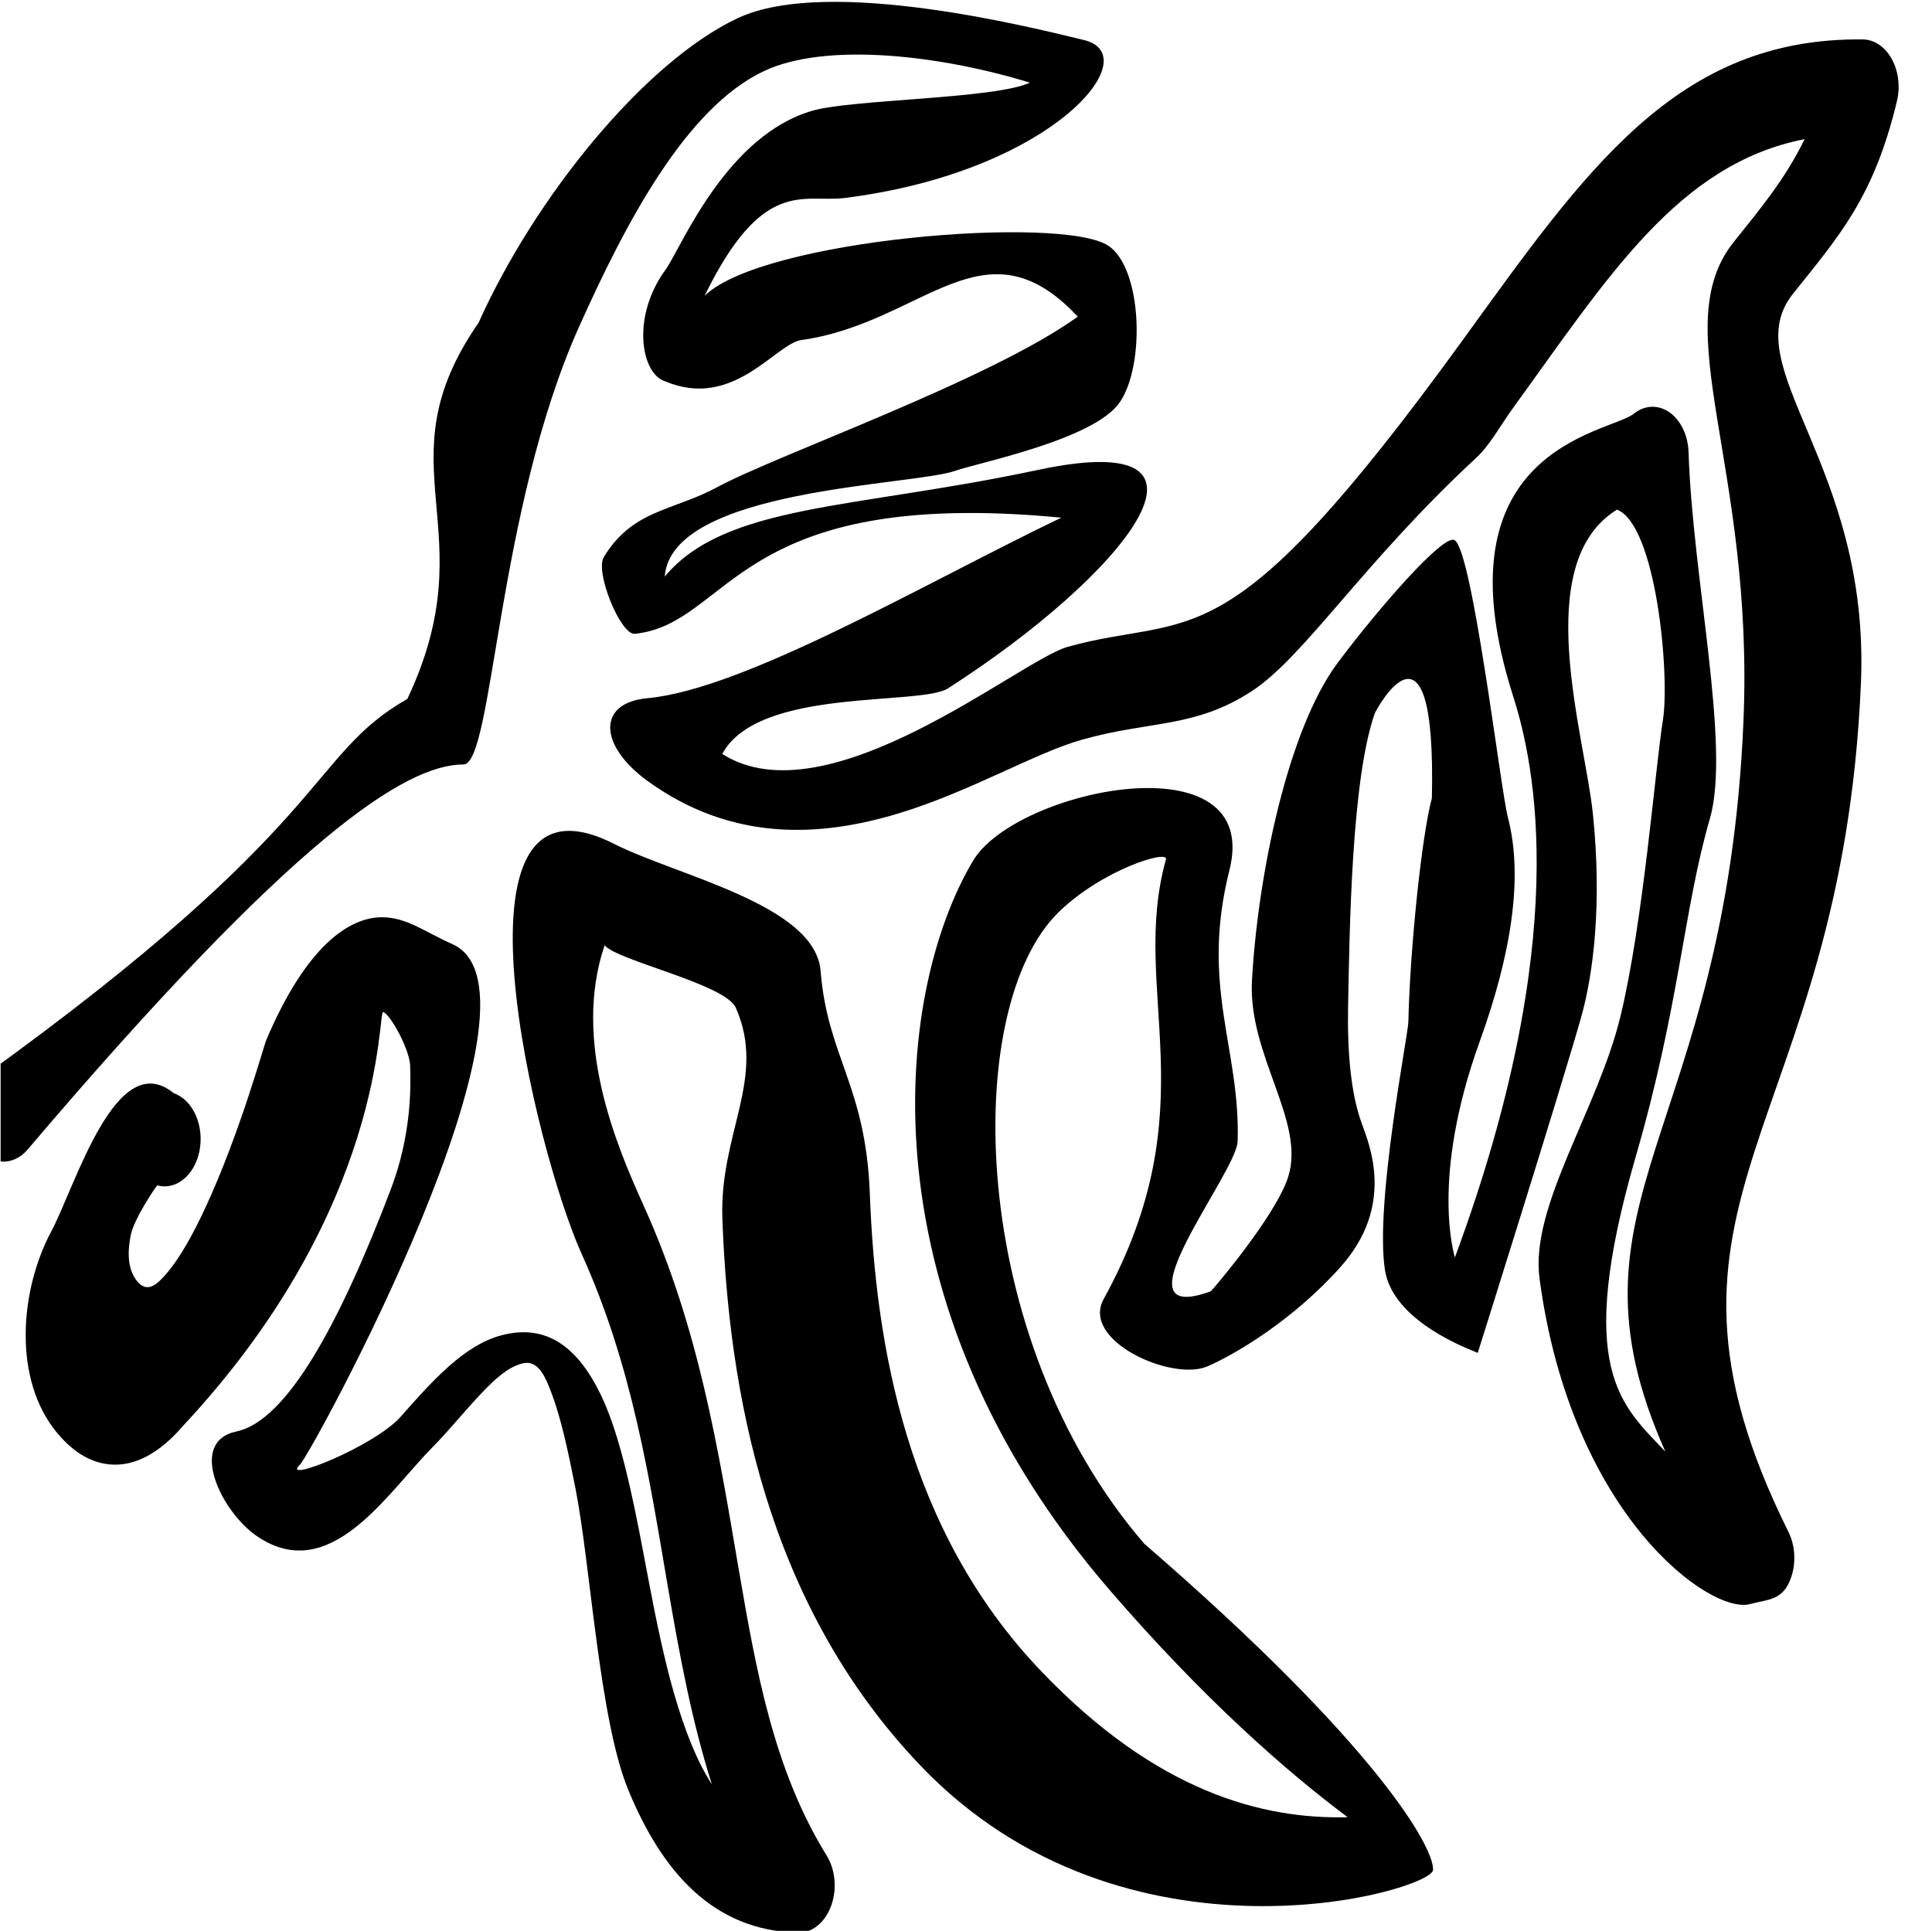 <?xml version="1.0" encoding="UTF-8" standalone="no"?>
<svg xmlns="http://www.w3.org/2000/svg" xmlns:xlink="http://www.w3.org/1999/xlink" xmlns:serif="http://www.serif.com/" width="100%" height="100%" viewBox="0 0 2101 2100" version="1.1" xml:space="preserve" style="fill-rule:evenodd;clip-rule:evenodd;stroke-linejoin:round;stroke-miterlimit:2;">
  <rect id="_37" x="0.678" y="0" width="2100" height="2100" style="fill:none;"></rect>
  <clipPath id="_clip1">
    <rect x="0.678" y="0" width="2100" height="2100"></rect>
  </clipPath>
  <g clip-path="url(#_clip1)">
    <clipPath id="_clip2">
      <rect x="-35.277" y="2" width="2100" height="2100"></rect>
    </clipPath>
    <g clip-path="url(#_clip2)">
      <path d="M1719.27,1107.01c-22.609,79.627 -112.266,364.409 -112.266,364.409c-7.6,-3.562 -92.311,-33.307 -100.975,-90.511c-10.976,-72.465 25.219,-255.272 25.52,-269.235c1.691,-78.603 14.403,-202.339 25.575,-243.546c4.958,-218.156 -60.789,-96.059 -62.193,-92.037c-25.301,72.446 -27.332,235.952 -28.913,317.828c-0.96,49.741 2.893,95.19 14.679,127.441c9.184,25.134 35.98,90.327 -22.594,156.238c-51.401,57.839 -115.297,95.863 -145.485,108.615c-38.495,16.261 -137.323,-28.009 -112.462,-73.222c115.15,-209.42 27.686,-335.353 67.791,-478.286c3.111,-11.087 -69.443,11.158 -116.829,57.492c-106.061,103.707 -99.689,463.15 93.282,686.804c255.824,221.166 315.678,332.015 313.986,354.792c-1.693,22.777 -334.95,119.681 -557.611,-113.754c-167.872,-175.994 -208.154,-406.616 -215.205,-594.062c-3.508,-93.282 48.477,-153.385 14.581,-229.963c-11.452,-25.873 -129.744,-51.417 -142.647,-67.96c-35.32,104.18 12.553,217.119 42.502,283.304c60.061,132.731 81.272,266.25 102.875,392.667c19.413,113.596 38.609,221.155 96.04,313.971c9.624,15.555 11.508,37.039 4.826,55.065c-6.681,18.025 -20.712,29.315 -35.962,28.936c-92.497,-2.301 -148.061,-66.501 -184.687,-155.643c-31.479,-76.614 -40.785,-243.672 -57.223,-327.218c-7.644,-38.849 -15.228,-74.463 -25.412,-102.158c-7.813,-21.249 -15.668,-38.49 -32.679,-34.019c-15.598,4.099 -29.01,16.544 -42.376,30.407c-18.54,19.23 -36.445,41.836 -55.498,61.098c-49.042,49.58 -111.109,150.741 -190.66,96.143c-38.545,-26.455 -75.788,-102.449 -22.022,-113.775c54.559,-11.492 111.915,-116.634 167.715,-263.191c22.619,-59.408 21.864,-111.607 21.089,-134.521c-0.622,-18.4 -22.088,-56.745 -29.368,-58.349c-6.044,-1.332 4.473,212.528 -217.974,450.394c-24.839,28.994 -51.763,43.559 -78.017,41.645c-19.207,-1.4 -38.923,-11.062 -58.05,-33.782c-49.248,-58.499 -40.911,-156.056 -6.923,-219.646c26.319,-49.242 70.322,-201.999 133.245,-150.412c20.918,7.203 33.453,35.378 27.974,62.878c-5.309,26.643 -25.59,42.94 -45.872,37.381c-1.5,1.123 -25.304,36.307 -28.848,53.978c-3.543,17.661 -3.911,37.352 7.212,50.564c10.777,12.801 21.264,3.491 31.504,-8.461c15.278,-17.833 29.469,-43.892 42.413,-71.765c37.395,-80.52 63.648,-176.301 66.006,-181.87c44.021,-104.002 91.148,-134.119 126.071,-134.066c26.928,0.041 45.759,15.501 76.648,29.265c119.307,53.162 -152.994,553.786 -165.991,566.248c-21.802,20.905 81.193,-20.033 109.708,-52.351c34.59,-39.203 69.067,-77.867 109.709,-88.548c48.481,-12.741 82.244,12.307 107.39,63.708c17.545,35.864 30.265,88.42 41.926,147.69c14.928,75.872 28.662,164.198 57.249,233.775c6.444,15.683 13.729,30.31 22.132,43.299c-21.593,-67.723 -35.014,-139.561 -47.75,-214.09c-19.921,-116.572 -38.383,-240.187 -93.766,-362.58c-50.505,-111.612 -156.353,-542.981 34.819,-446.38c69.581,35.16 219.075,66.242 224.918,138.385c7.628,94.163 49.093,124.266 53.536,242.378c6.143,163.306 39.544,365.281 185.796,518.61c126.3,132.41 241.711,161.731 333.812,159.383c-67.013,-50.214 -156.383,-128.36 -258.773,-247.03c-269.531,-312.388 -235.525,-646.899 -148.68,-793.084c46.671,-78.559 315.144,-133.809 278.901,10.015c-31.935,126.733 11.877,193.619 8.945,294.775c-1.021,35.231 -138.408,203.25 -29.156,163.292c0.704,-0.258 70.924,-81.995 84.232,-124.848c18.712,-60.253 -44.031,-132.285 -39.525,-213.167c6.405,-115.006 38.983,-272.846 93.219,-345.476c41.686,-55.823 113.698,-139.423 126.812,-133.561c19.503,8.718 50.324,271.354 58.195,301.301c17.416,66.259 3.129,150.833 -30.575,244.167c-54.095,149.802 -27.346,232.649 -26.989,234.888c128.321,-346.546 86.929,-536.571 63.369,-610.445c-85.428,-267.864 100.906,-285.574 130.454,-306.654c11.812,-9.966 26.777,-10.864 39.231,-2.354c12.454,8.51 20.494,25.127 21.077,43.562c4.336,137.055 46.116,319.813 23.149,398.738c-28.524,98.022 -32.821,202.648 -80.493,367.064c-67.606,233.168 -15.031,270.958 32.126,321.244c-122.193,-274.389 65.833,-342.594 84.922,-794.528c11.788,-279.084 -85.059,-427.872 -10.536,-521.171c27.977,-35.027 55.691,-67.881 77.036,-111.786c-137.298,26.917 -213.375,149.404 -316.454,291.504c-14.154,19.513 -25.592,41.139 -40.689,55.106c-121.469,112.379 -186.46,215.595 -242.906,252.974c-62.206,41.193 -110.804,32.533 -185.175,53.377c-51.374,14.399 -121.642,56.482 -199.49,80.175c-86.942,26.461 -182.214,30.821 -273.386,-34.95c-53.016,-38.43 -55.702,-85.076 -0.163,-90.193c105.979,-9.764 302.43,-125.483 449.919,-196.334c-356.384,-34.162 -358.395,114.965 -463.664,126.338c-15.556,1.68 -43.613,-67.231 -33.922,-83.316c17.257,-28.642 38.434,-40.978 61.987,-50.622c19.203,-7.862 39.985,-13.935 61.51,-25.595c64.8,-35.105 296.214,-116.207 391.993,-185.429c-101.841,-108.998 -167.823,6.933 -300.672,25.471c-27.808,3.88 -73.908,76.349 -148.058,44.819c-26.018,-7.742 -37.635,-70.644 1.545,-122.834c18.044,-27.75 66.29,-144.441 158.295,-171.336c43.34,-12.669 198.698,-12.785 236.841,-30.612c-97.337,-29.919 -221.583,-44.434 -289.149,-12.611c-84.52,39.807 -149.873,163.912 -201.056,277.998c-89.901,200.392 -93.541,476.069 -125.766,476.145c-62.819,0.149 -183.748,77.359 -473.999,418.846c-16.114,18.958 -40.904,17.151 -55.325,-4.032c-14.421,-21.184 -13.047,-53.773 3.067,-72.731c388.953,-279.694 354.928,-350.087 465.266,-413.417c87.774,-185.876 -30.813,-252.926 77.387,-409.016c61.307,-136.655 180.489,-283.596 281.729,-331.278c99.641,-46.929 329.795,12.603 376.53,23.716c70.125,16.673 -34.492,143.593 -260.081,171.809c-44.476,5.563 -89.053,-23.47 -152.321,106.392c62.984,-61.758 389.042,-88.015 439.187,-54.363c36.494,24.49 40.117,129.302 12.353,170.082c-27.764,40.78 -153.739,65.691 -178.937,74.597c-46.422,16.409 -308.809,18.95 -315.977,115.002c66.287,-79.201 205.362,-73.214 405.629,-115.901c227.026,-48.391 91.886,116.043 -97.569,237.512c-30.381,19.478 -206.576,-1.644 -245.484,71.381c114.54,72.882 323.732,-101.971 375.442,-116.464c68.017,-19.063 111.478,-12.752 169.689,-46.763c58.31,-34.068 130.786,-108.682 258.711,-285.036c134.271,-185.101 232.661,-331.327 436.577,-328.886c12.419,0.149 24.048,8.028 31.345,21.237c7.298,13.21 9.4,30.185 5.666,45.756c-25.042,104.424 -62.313,146.096 -113.044,209.608c-63.711,79.765 83.952,184.562 73.874,423.16c-20.687,489.778 -260.53,557.802 -78.808,923.494c8.733,17.576 8.479,40.36 -0.642,57.592c-9.122,17.231 -25.221,16.356 -40.856,20.801c-42.939,12.209 -194.789,-96.197 -229.233,-354.07c-10.485,-78.493 63.094,-182.914 87.879,-284.528c25.08,-102.822 38.129,-272.432 46.19,-321.802c8.038,-49.225 -7.025,-213.058 -49.806,-229.843c-95.015,58.326 -35.09,245.045 -26.245,330.598c10.11,97.792 0.712,174.04 -12.946,222.14Z"></path>
      <g id="Layer1"></g>
    </g>
  </g>
</svg>
